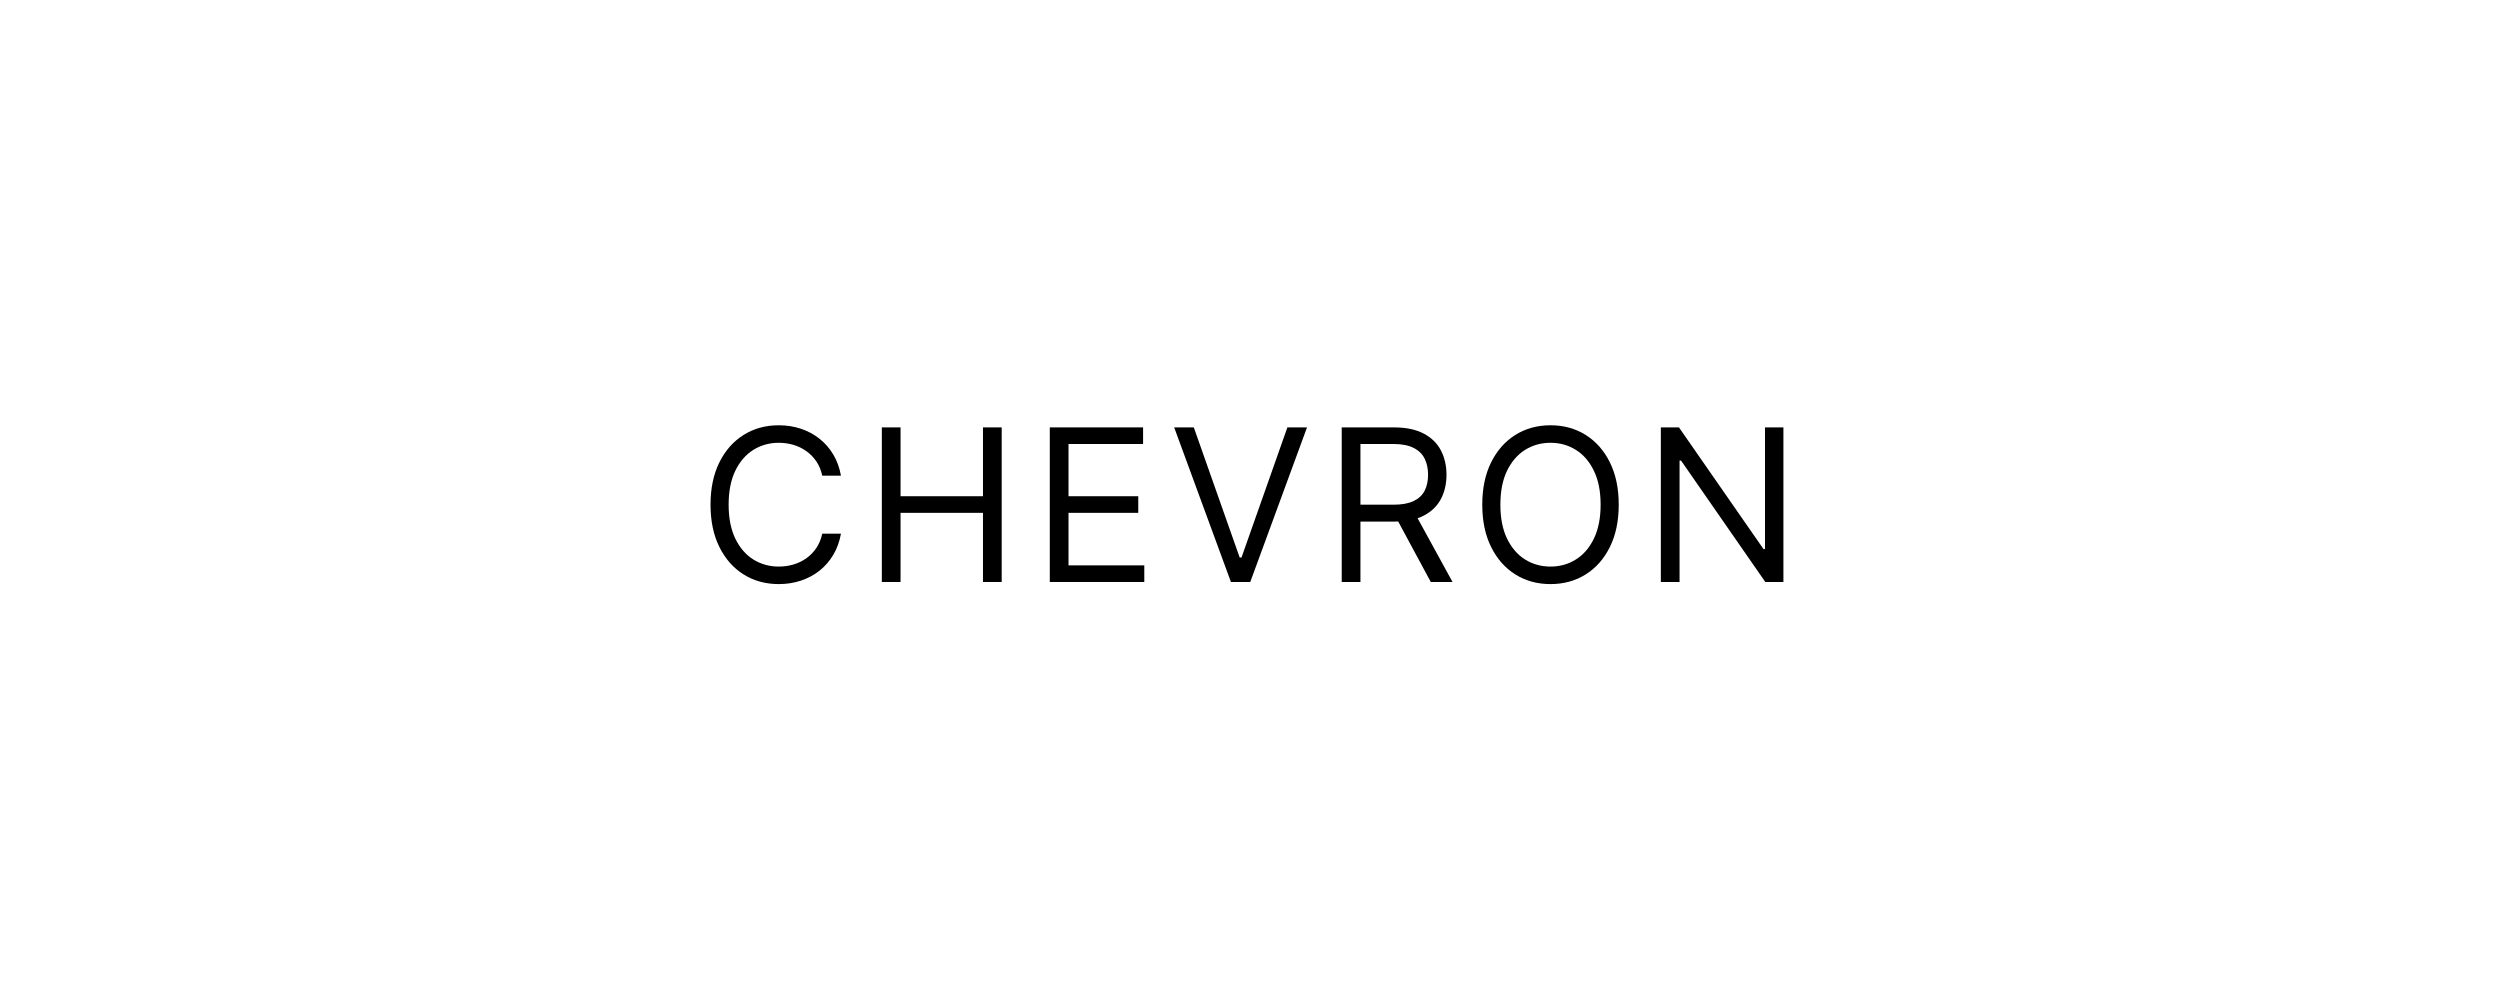 <svg width="494" height="197" viewBox="0 0 494 197" fill="none" xmlns="http://www.w3.org/2000/svg">
<path d="M352.403 84.453V114.999H348.824L332.179 91.016H331.881V114.999H328.182V84.453H331.761L348.466 108.496H348.764V84.453H352.403Z" fill="black"/>
<path d="M319.862 99.725C319.862 102.947 319.28 105.731 318.117 108.078C316.954 110.424 315.358 112.234 313.329 113.507C311.301 114.779 308.984 115.416 306.379 115.416C303.774 115.416 301.457 114.779 299.429 113.507C297.4 112.234 295.804 110.424 294.641 108.078C293.478 105.731 292.896 102.947 292.896 99.725C292.896 96.504 293.478 93.72 294.641 91.373C295.804 89.027 297.4 87.217 299.429 85.944C301.457 84.671 303.774 84.035 306.379 84.035C308.984 84.035 311.301 84.671 313.329 85.944C315.358 87.217 316.954 89.027 318.117 91.373C319.28 93.72 319.862 96.504 319.862 99.725ZM316.282 99.725C316.282 97.081 315.84 94.848 314.955 93.029C314.08 91.209 312.892 89.832 311.39 88.897C309.899 87.963 308.228 87.495 306.379 87.495C304.53 87.495 302.854 87.963 301.353 88.897C299.861 89.832 298.673 91.209 297.788 93.029C296.913 94.848 296.476 97.081 296.476 99.725C296.476 102.37 296.913 104.603 297.788 106.422C298.673 108.242 299.861 109.619 301.353 110.554C302.854 111.488 304.53 111.956 306.379 111.956C308.228 111.956 309.899 111.488 311.39 110.554C312.892 109.619 314.08 108.242 314.955 106.422C315.84 104.603 316.282 102.37 316.282 99.725Z" fill="black"/>
<path d="M265.124 114.999V84.453H275.445C277.831 84.453 279.79 84.861 281.321 85.676C282.853 86.481 283.986 87.59 284.722 89.002C285.458 90.414 285.826 92.02 285.826 93.82C285.826 95.619 285.458 97.215 284.722 98.607C283.986 99.999 282.858 101.093 281.336 101.888C279.815 102.674 277.871 103.067 275.505 103.067H267.152V99.726H275.385C277.016 99.726 278.329 99.487 279.323 99.01C280.327 98.533 281.053 97.856 281.5 96.981C281.958 96.097 282.187 95.043 282.187 93.82C282.187 92.597 281.958 91.528 281.5 90.613C281.043 89.698 280.312 88.992 279.308 88.495C278.304 87.988 276.976 87.734 275.326 87.734H268.823V114.999H265.124ZM279.502 101.277L287.019 114.999H282.723L275.326 101.277H279.502Z" fill="black"/>
<path d="M235.894 84.453L244.962 110.166H245.32L254.388 84.453H258.266L247.05 114.999H243.232L232.016 84.453H235.894Z" fill="black"/>
<path d="M207.439 114.999V84.453H225.874V87.734H211.138V98.055H224.92V101.337H211.138V111.717H226.113V114.999H207.439Z" fill="black"/>
<path d="M174.25 114.999V84.453H177.949V98.055H194.236V84.453H197.935V114.999H194.236V101.337H177.949V114.999H174.25Z" fill="black"/>
<path d="M166.173 93.998H162.474C162.255 92.934 161.872 92 161.325 91.194C160.788 90.389 160.132 89.713 159.357 89.166C158.591 88.609 157.741 88.191 156.806 87.913C155.871 87.635 154.897 87.495 153.883 87.495C152.033 87.495 150.358 87.963 148.857 88.897C147.365 89.832 146.177 91.209 145.292 93.029C144.417 94.848 143.979 97.081 143.979 99.725C143.979 102.37 144.417 104.603 145.292 106.422C146.177 108.242 147.365 109.619 148.857 110.554C150.358 111.488 152.033 111.956 153.883 111.956C154.897 111.956 155.871 111.816 156.806 111.538C157.741 111.26 158.591 110.847 159.357 110.3C160.132 109.743 160.788 109.062 161.325 108.257C161.872 107.441 162.255 106.507 162.474 105.453H166.173C165.894 107.014 165.387 108.411 164.651 109.644C163.916 110.877 163.001 111.926 161.907 112.791C160.813 113.646 159.585 114.297 158.223 114.745C156.871 115.192 155.424 115.416 153.883 115.416C151.278 115.416 148.961 114.779 146.933 113.507C144.904 112.234 143.308 110.424 142.145 108.078C140.982 105.731 140.4 102.947 140.4 99.725C140.4 96.504 140.982 93.72 142.145 91.373C143.308 89.027 144.904 87.217 146.933 85.944C148.961 84.671 151.278 84.035 153.883 84.035C155.424 84.035 156.871 84.259 158.223 84.706C159.585 85.154 160.813 85.81 161.907 86.675C163.001 87.53 163.916 88.574 164.651 89.807C165.387 91.03 165.894 92.427 166.173 93.998Z" fill="black"/>
</svg>
